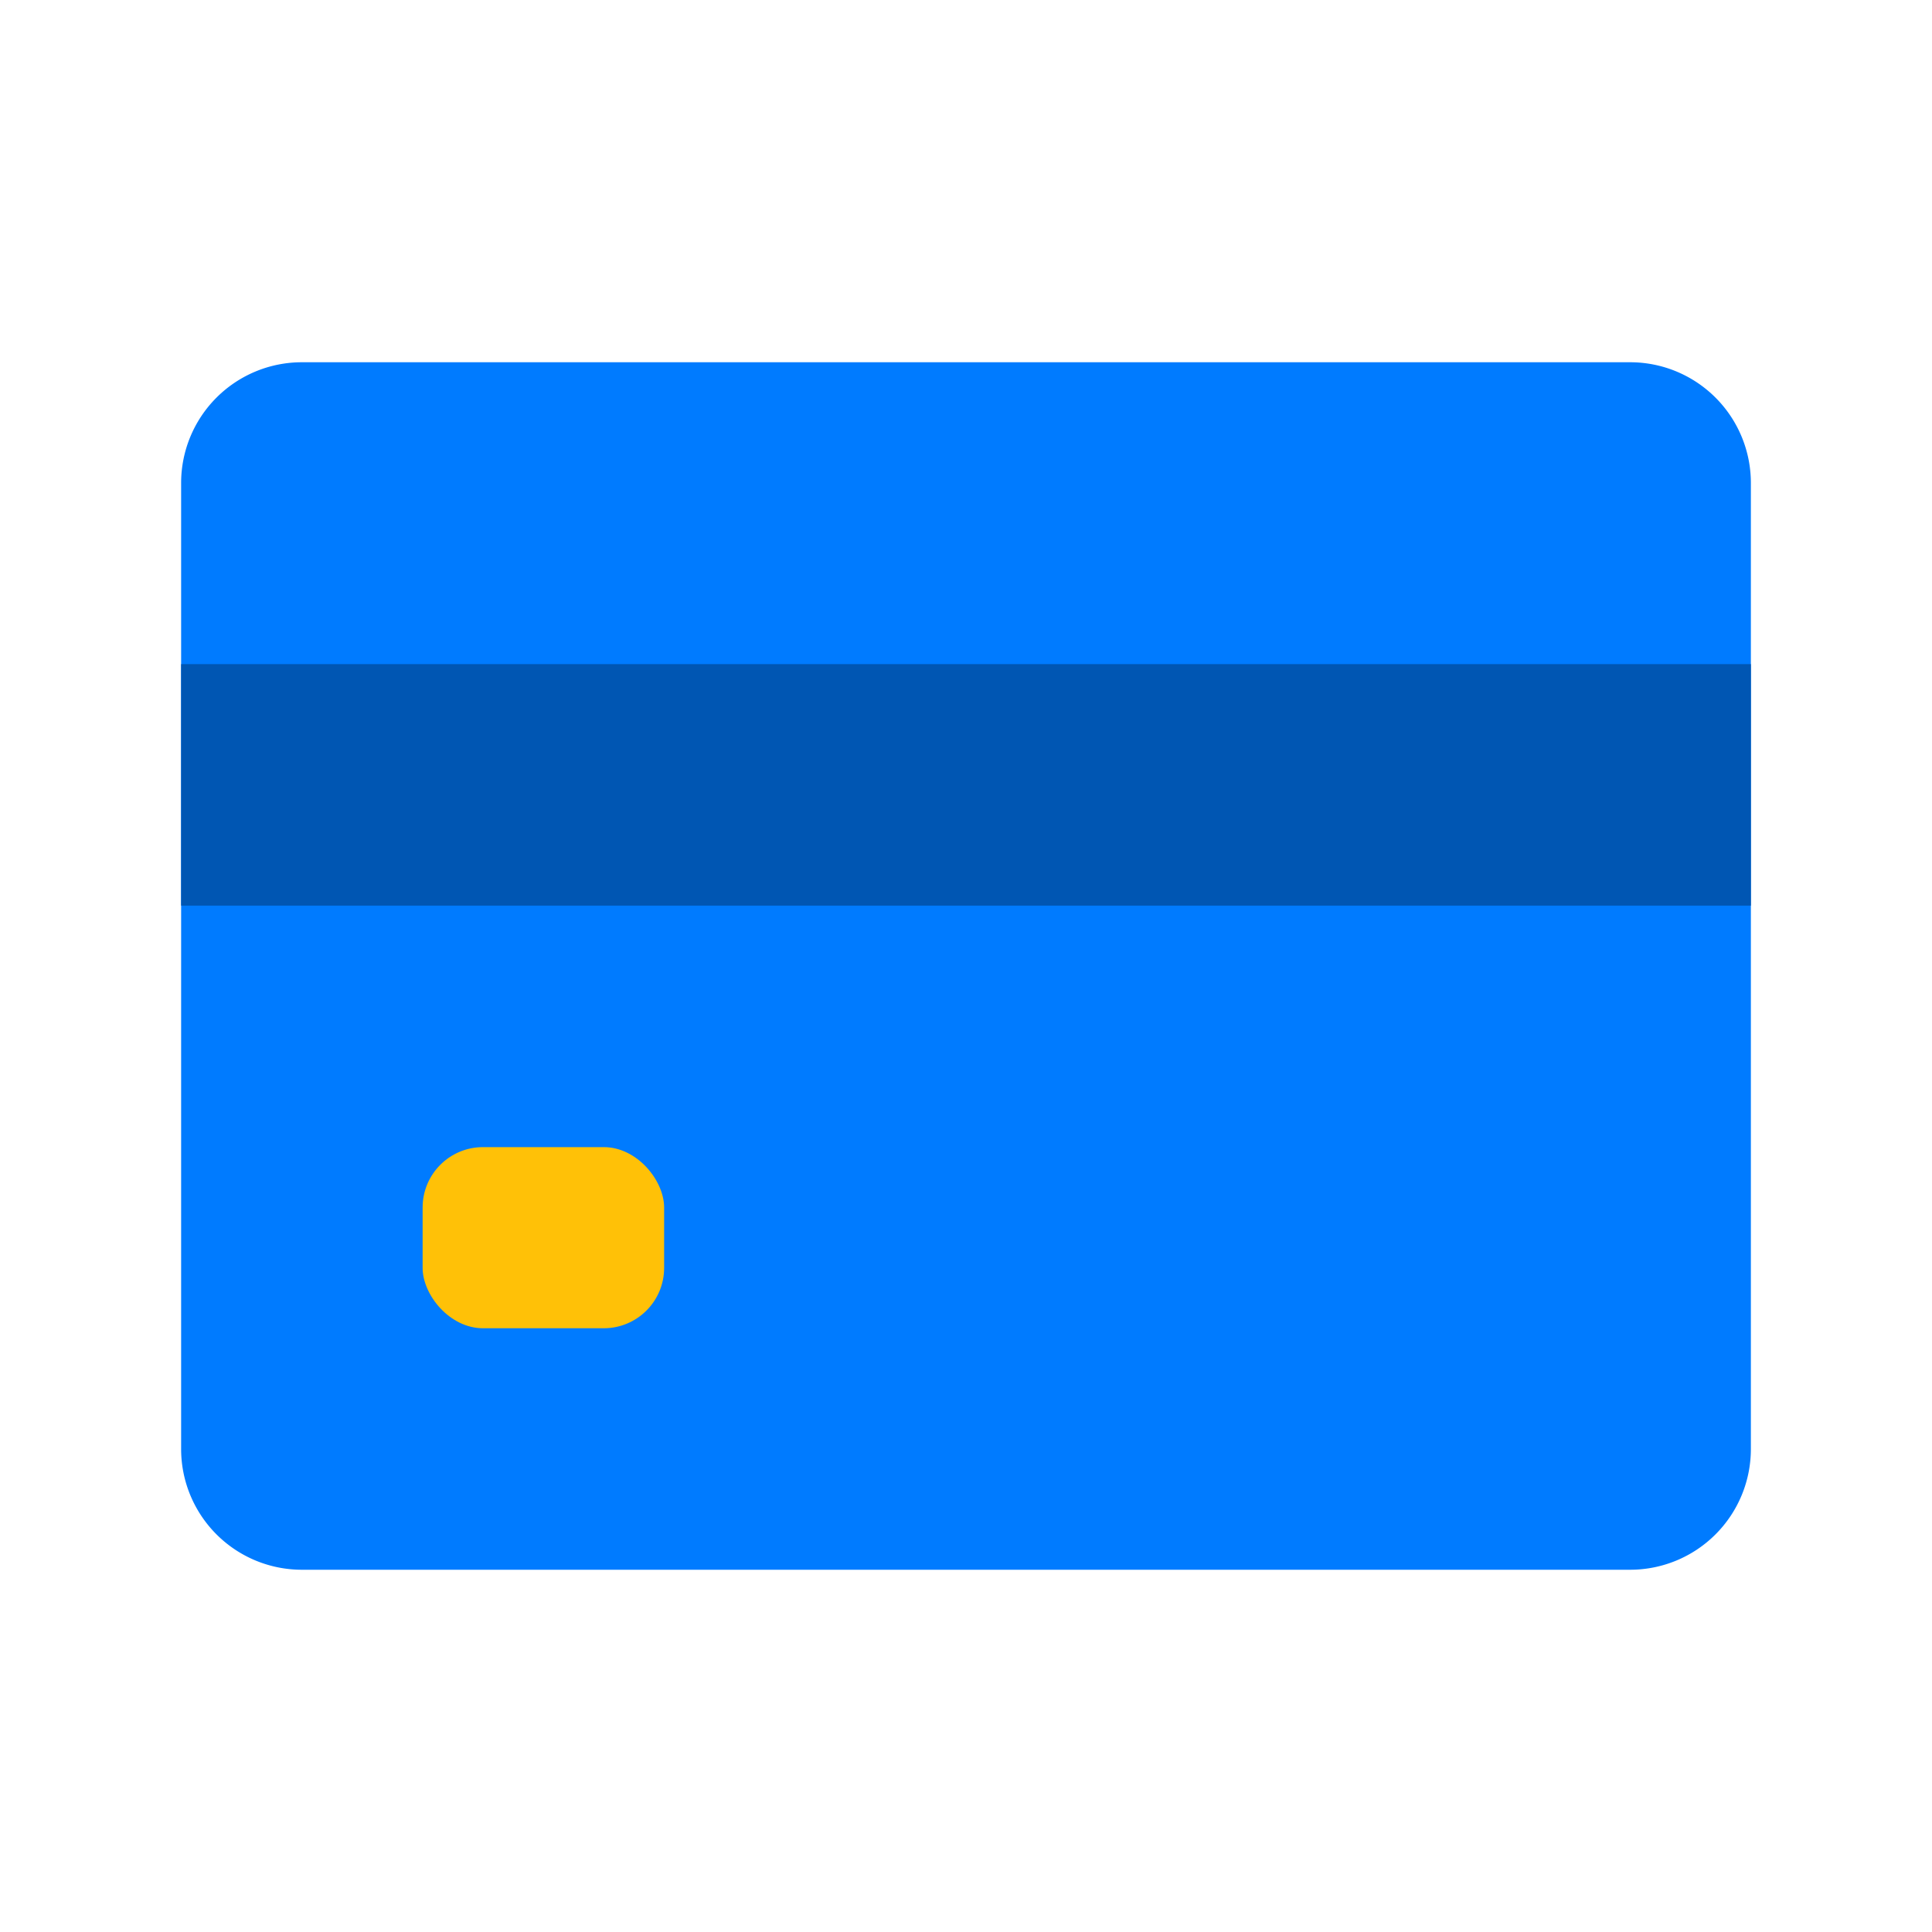 <!-- File: assets/icons/credit-card.svg -->
<svg xmlns="http://www.w3.org/2000/svg" viewBox="0 0 64 64" width="48" height="48">
  <path d="M54,12H10A4,4,0,0,0,6,16V48a4,4,0,0,0,4,4H54a4,4,0,0,0,4-4V16A4,4,0,0,0,54,12Z" style="fill:#007bff"/>
  <rect x="6" y="22" width="52" height="8" style="fill:#0056b3"/>
  <rect x="14" y="38" width="8" height="6" rx="2" style="fill:#ffc107"/>
</svg>